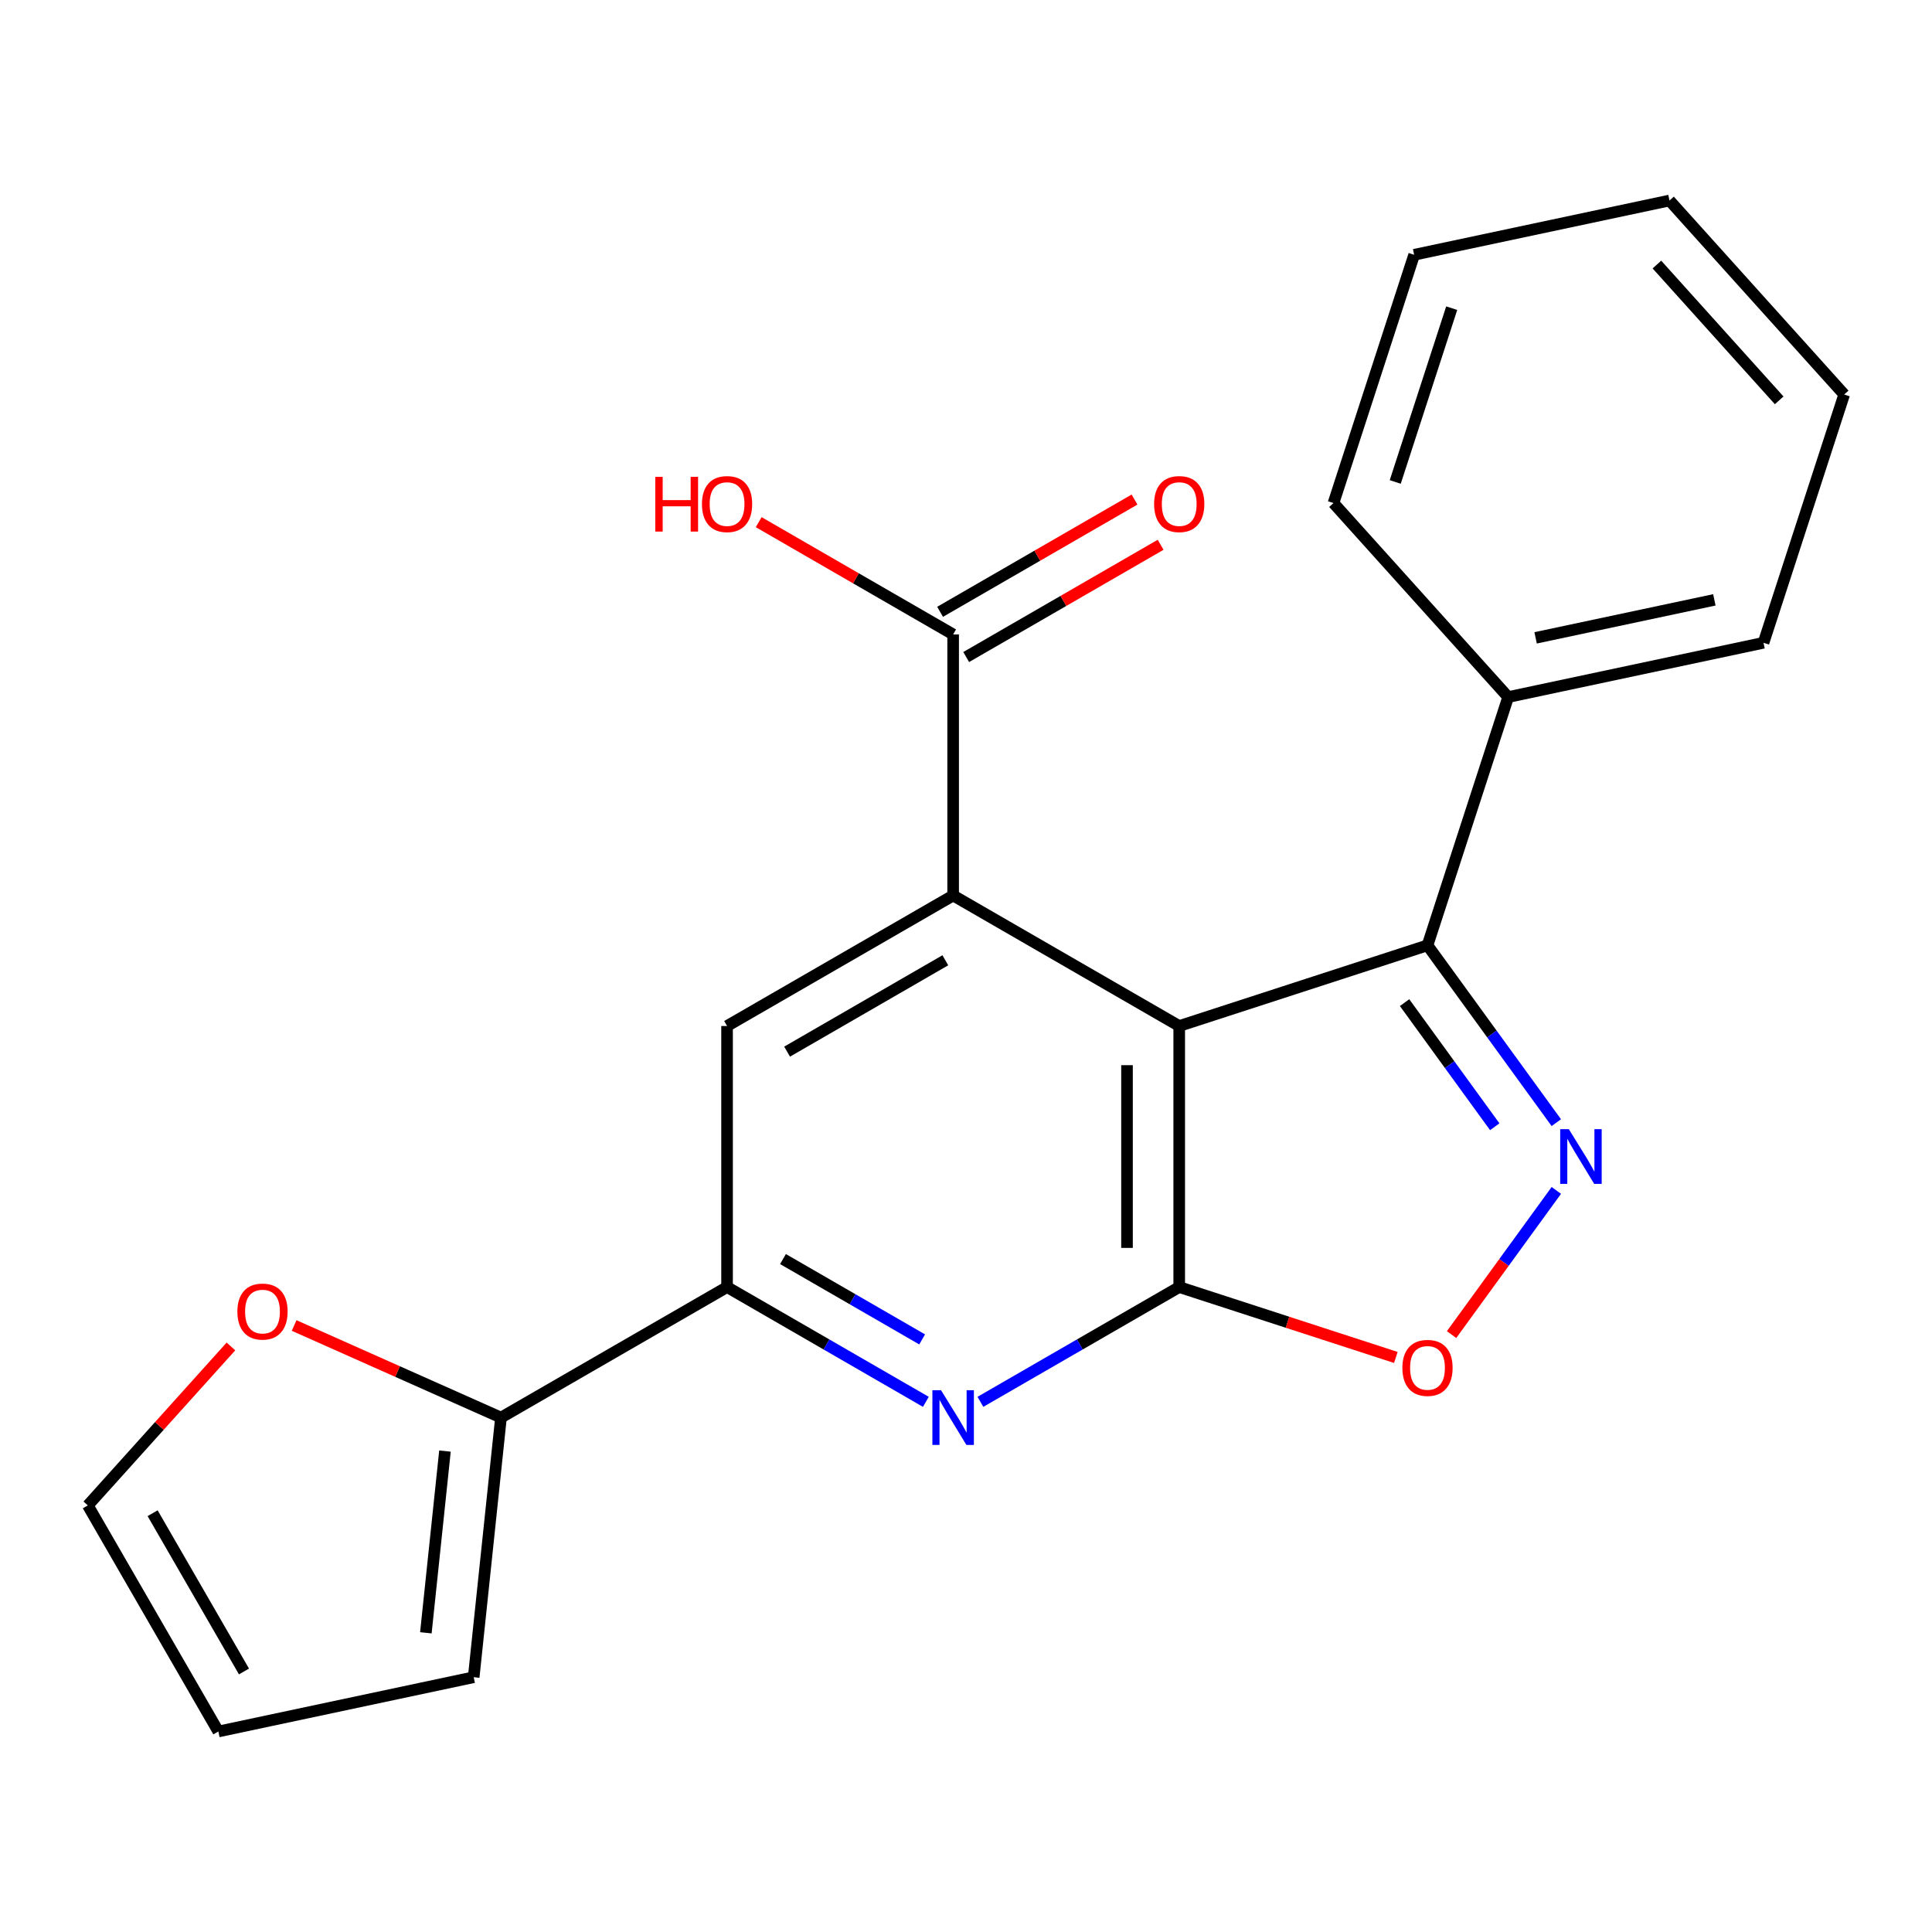 <?xml version='1.0' encoding='iso-8859-1'?>
<svg version='1.1' baseProfile='full'
              xmlns='http://www.w3.org/2000/svg'
                      xmlns:rdkit='http://www.rdkit.org/xml'
                      xmlns:xlink='http://www.w3.org/1999/xlink'
                  xml:space='preserve'
width='1000px' height='1000px' viewBox='0 0 1000 1000'>
<!-- END OF HEADER -->
<rect style='opacity:1.0;fill:#FFFFFF;stroke:none' width='1000' height='1000' x='0' y='0'> </rect>
<path class='bond-13' d='M 245.183,868.123 L 259.307,733.742' style='fill:none;fill-rule:evenodd;stroke:#000000;stroke-width:6px;stroke-linecap:butt;stroke-linejoin:miter;stroke-opacity:1' />
<path class='bond-13' d='M 220.425,845.141 L 230.312,751.074' style='fill:none;fill-rule:evenodd;stroke:#000000;stroke-width:6px;stroke-linecap:butt;stroke-linejoin:miter;stroke-opacity:1' />
<path class='bond-14' d='M 245.183,868.123 L 113.015,896.216' style='fill:none;fill-rule:evenodd;stroke:#000000;stroke-width:6px;stroke-linecap:butt;stroke-linejoin:miter;stroke-opacity:1' />
<path class='bond-2' d='M 610.361,666.182 L 558.911,695.886' style='fill:none;fill-rule:evenodd;stroke:#000000;stroke-width:6px;stroke-linecap:butt;stroke-linejoin:miter;stroke-opacity:1' />
<path class='bond-2' d='M 558.911,695.886 L 507.461,725.591' style='fill:none;fill-rule:evenodd;stroke:#0000FF;stroke-width:6px;stroke-linecap:butt;stroke-linejoin:miter;stroke-opacity:1' />
<path class='bond-5' d='M 610.361,666.182 L 610.361,531.061' style='fill:none;fill-rule:evenodd;stroke:#000000;stroke-width:6px;stroke-linecap:butt;stroke-linejoin:miter;stroke-opacity:1' />
<path class='bond-5' d='M 583.337,645.914 L 583.337,551.329' style='fill:none;fill-rule:evenodd;stroke:#000000;stroke-width:6px;stroke-linecap:butt;stroke-linejoin:miter;stroke-opacity:1' />
<path class='bond-12' d='M 610.361,666.182 L 666.426,684.398' style='fill:none;fill-rule:evenodd;stroke:#000000;stroke-width:6px;stroke-linecap:butt;stroke-linejoin:miter;stroke-opacity:1' />
<path class='bond-12' d='M 666.426,684.398 L 722.49,702.615' style='fill:none;fill-rule:evenodd;stroke:#FF0000;stroke-width:6px;stroke-linecap:butt;stroke-linejoin:miter;stroke-opacity:1' />
<path class='bond-3' d='M 376.325,666.182 L 427.775,695.886' style='fill:none;fill-rule:evenodd;stroke:#000000;stroke-width:6px;stroke-linecap:butt;stroke-linejoin:miter;stroke-opacity:1' />
<path class='bond-3' d='M 427.775,695.886 L 479.225,725.591' style='fill:none;fill-rule:evenodd;stroke:#0000FF;stroke-width:6px;stroke-linecap:butt;stroke-linejoin:miter;stroke-opacity:1' />
<path class='bond-3' d='M 405.272,651.69 L 441.287,672.483' style='fill:none;fill-rule:evenodd;stroke:#000000;stroke-width:6px;stroke-linecap:butt;stroke-linejoin:miter;stroke-opacity:1' />
<path class='bond-3' d='M 441.287,672.483 L 477.302,693.276' style='fill:none;fill-rule:evenodd;stroke:#0000FF;stroke-width:6px;stroke-linecap:butt;stroke-linejoin:miter;stroke-opacity:1' />
<path class='bond-4' d='M 376.325,666.182 L 376.325,531.061' style='fill:none;fill-rule:evenodd;stroke:#000000;stroke-width:6px;stroke-linecap:butt;stroke-linejoin:miter;stroke-opacity:1' />
<path class='bond-18' d='M 376.325,666.182 L 259.307,733.742' style='fill:none;fill-rule:evenodd;stroke:#000000;stroke-width:6px;stroke-linecap:butt;stroke-linejoin:miter;stroke-opacity:1' />
<path class='bond-1' d='M 610.361,531.061 L 493.343,463.501' style='fill:none;fill-rule:evenodd;stroke:#000000;stroke-width:6px;stroke-linecap:butt;stroke-linejoin:miter;stroke-opacity:1' />
<path class='bond-11' d='M 610.361,531.061 L 738.868,489.306' style='fill:none;fill-rule:evenodd;stroke:#000000;stroke-width:6px;stroke-linecap:butt;stroke-linejoin:miter;stroke-opacity:1' />
<path class='bond-0' d='M 376.325,531.061 L 493.343,463.501' style='fill:none;fill-rule:evenodd;stroke:#000000;stroke-width:6px;stroke-linecap:butt;stroke-linejoin:miter;stroke-opacity:1' />
<path class='bond-0' d='M 407.39,544.331 L 489.302,497.038' style='fill:none;fill-rule:evenodd;stroke:#000000;stroke-width:6px;stroke-linecap:butt;stroke-linejoin:miter;stroke-opacity:1' />
<path class='bond-8' d='M 493.343,463.501 L 493.343,328.38' style='fill:none;fill-rule:evenodd;stroke:#000000;stroke-width:6px;stroke-linecap:butt;stroke-linejoin:miter;stroke-opacity:1' />
<path class='bond-6' d='M 493.343,328.38 L 443.023,299.328' style='fill:none;fill-rule:evenodd;stroke:#000000;stroke-width:6px;stroke-linecap:butt;stroke-linejoin:miter;stroke-opacity:1' />
<path class='bond-6' d='M 443.023,299.328 L 392.703,270.275' style='fill:none;fill-rule:evenodd;stroke:#FF0000;stroke-width:6px;stroke-linecap:butt;stroke-linejoin:miter;stroke-opacity:1' />
<path class='bond-7' d='M 500.099,340.082 L 550.419,311.03' style='fill:none;fill-rule:evenodd;stroke:#000000;stroke-width:6px;stroke-linecap:butt;stroke-linejoin:miter;stroke-opacity:1' />
<path class='bond-7' d='M 550.419,311.03 L 600.739,281.977' style='fill:none;fill-rule:evenodd;stroke:#FF0000;stroke-width:6px;stroke-linecap:butt;stroke-linejoin:miter;stroke-opacity:1' />
<path class='bond-7' d='M 486.587,316.678 L 536.907,287.626' style='fill:none;fill-rule:evenodd;stroke:#000000;stroke-width:6px;stroke-linecap:butt;stroke-linejoin:miter;stroke-opacity:1' />
<path class='bond-7' d='M 536.907,287.626 L 587.227,258.574' style='fill:none;fill-rule:evenodd;stroke:#FF0000;stroke-width:6px;stroke-linecap:butt;stroke-linejoin:miter;stroke-opacity:1' />
<path class='bond-17' d='M 113.015,896.216 L 45.455,779.198' style='fill:none;fill-rule:evenodd;stroke:#000000;stroke-width:6px;stroke-linecap:butt;stroke-linejoin:miter;stroke-opacity:1' />
<path class='bond-17' d='M 126.284,865.151 L 78.992,783.238' style='fill:none;fill-rule:evenodd;stroke:#000000;stroke-width:6px;stroke-linecap:butt;stroke-linejoin:miter;stroke-opacity:1' />
<path class='bond-16' d='M 259.307,733.742 L 205.776,709.909' style='fill:none;fill-rule:evenodd;stroke:#000000;stroke-width:6px;stroke-linecap:butt;stroke-linejoin:miter;stroke-opacity:1' />
<path class='bond-16' d='M 205.776,709.909 L 152.246,686.076' style='fill:none;fill-rule:evenodd;stroke:#FF0000;stroke-width:6px;stroke-linecap:butt;stroke-linejoin:miter;stroke-opacity:1' />
<path class='bond-15' d='M 45.455,779.198 L 82.496,738.06' style='fill:none;fill-rule:evenodd;stroke:#000000;stroke-width:6px;stroke-linecap:butt;stroke-linejoin:miter;stroke-opacity:1' />
<path class='bond-15' d='M 82.496,738.06 L 119.536,696.922' style='fill:none;fill-rule:evenodd;stroke:#FF0000;stroke-width:6px;stroke-linecap:butt;stroke-linejoin:miter;stroke-opacity:1' />
<path class='bond-9' d='M 738.868,489.306 L 772.208,535.195' style='fill:none;fill-rule:evenodd;stroke:#000000;stroke-width:6px;stroke-linecap:butt;stroke-linejoin:miter;stroke-opacity:1' />
<path class='bond-9' d='M 772.208,535.195 L 805.548,581.083' style='fill:none;fill-rule:evenodd;stroke:#0000FF;stroke-width:6px;stroke-linecap:butt;stroke-linejoin:miter;stroke-opacity:1' />
<path class='bond-9' d='M 727.007,518.957 L 750.345,551.079' style='fill:none;fill-rule:evenodd;stroke:#000000;stroke-width:6px;stroke-linecap:butt;stroke-linejoin:miter;stroke-opacity:1' />
<path class='bond-9' d='M 750.345,551.079 L 773.683,583.201' style='fill:none;fill-rule:evenodd;stroke:#0000FF;stroke-width:6px;stroke-linecap:butt;stroke-linejoin:miter;stroke-opacity:1' />
<path class='bond-25' d='M 738.868,489.306 L 780.623,360.799' style='fill:none;fill-rule:evenodd;stroke:#000000;stroke-width:6px;stroke-linecap:butt;stroke-linejoin:miter;stroke-opacity:1' />
<path class='bond-19' d='M 864.132,103.784 L 954.545,204.198' style='fill:none;fill-rule:evenodd;stroke:#000000;stroke-width:6px;stroke-linecap:butt;stroke-linejoin:miter;stroke-opacity:1' />
<path class='bond-19' d='M 857.611,136.929 L 920.901,207.219' style='fill:none;fill-rule:evenodd;stroke:#000000;stroke-width:6px;stroke-linecap:butt;stroke-linejoin:miter;stroke-opacity:1' />
<path class='bond-20' d='M 864.132,103.784 L 731.964,131.877' style='fill:none;fill-rule:evenodd;stroke:#000000;stroke-width:6px;stroke-linecap:butt;stroke-linejoin:miter;stroke-opacity:1' />
<path class='bond-23' d='M 954.545,204.198 L 912.791,332.706' style='fill:none;fill-rule:evenodd;stroke:#000000;stroke-width:6px;stroke-linecap:butt;stroke-linejoin:miter;stroke-opacity:1' />
<path class='bond-24' d='M 731.964,131.877 L 690.209,260.385' style='fill:none;fill-rule:evenodd;stroke:#000000;stroke-width:6px;stroke-linecap:butt;stroke-linejoin:miter;stroke-opacity:1' />
<path class='bond-24' d='M 751.402,159.504 L 722.174,249.46' style='fill:none;fill-rule:evenodd;stroke:#000000;stroke-width:6px;stroke-linecap:butt;stroke-linejoin:miter;stroke-opacity:1' />
<path class='bond-22' d='M 912.791,332.706 L 780.623,360.799' style='fill:none;fill-rule:evenodd;stroke:#000000;stroke-width:6px;stroke-linecap:butt;stroke-linejoin:miter;stroke-opacity:1' />
<path class='bond-22' d='M 887.347,310.486 L 794.829,330.151' style='fill:none;fill-rule:evenodd;stroke:#000000;stroke-width:6px;stroke-linecap:butt;stroke-linejoin:miter;stroke-opacity:1' />
<path class='bond-21' d='M 690.209,260.385 L 780.623,360.799' style='fill:none;fill-rule:evenodd;stroke:#000000;stroke-width:6px;stroke-linecap:butt;stroke-linejoin:miter;stroke-opacity:1' />
<path class='bond-10' d='M 805.548,616.159 L 778.44,653.47' style='fill:none;fill-rule:evenodd;stroke:#0000FF;stroke-width:6px;stroke-linecap:butt;stroke-linejoin:miter;stroke-opacity:1' />
<path class='bond-10' d='M 778.44,653.47 L 751.333,690.78' style='fill:none;fill-rule:evenodd;stroke:#FF0000;stroke-width:6px;stroke-linecap:butt;stroke-linejoin:miter;stroke-opacity:1' />
<path  class='atom-17' d='M 812.03 584.461
L 821.31 599.461
Q 822.23 600.941, 823.71 603.621
Q 825.19 606.301, 825.27 606.461
L 825.27 584.461
L 829.03 584.461
L 829.03 612.781
L 825.15 612.781
L 815.19 596.381
Q 814.03 594.461, 812.79 592.261
Q 811.59 590.061, 811.23 589.381
L 811.23 612.781
L 807.55 612.781
L 807.55 584.461
L 812.03 584.461
' fill='#0000FF'/>
<path  class='atom-18' d='M 487.083 719.582
L 496.363 734.582
Q 497.283 736.062, 498.763 738.742
Q 500.243 741.422, 500.323 741.582
L 500.323 719.582
L 504.083 719.582
L 504.083 747.902
L 500.203 747.902
L 490.243 731.502
Q 489.083 729.582, 487.843 727.382
Q 486.643 725.182, 486.283 724.502
L 486.283 747.902
L 482.603 747.902
L 482.603 719.582
L 487.083 719.582
' fill='#0000FF'/>
<path  class='atom-19' d='M 339.165 246.82
L 343.005 246.82
L 343.005 258.86
L 357.485 258.86
L 357.485 246.82
L 361.325 246.82
L 361.325 275.14
L 357.485 275.14
L 357.485 262.06
L 343.005 262.06
L 343.005 275.14
L 339.165 275.14
L 339.165 246.82
' fill='#FF0000'/>
<path  class='atom-19' d='M 363.325 260.9
Q 363.325 254.1, 366.685 250.3
Q 370.045 246.5, 376.325 246.5
Q 382.605 246.5, 385.965 250.3
Q 389.325 254.1, 389.325 260.9
Q 389.325 267.78, 385.925 271.7
Q 382.525 275.58, 376.325 275.58
Q 370.085 275.58, 366.685 271.7
Q 363.325 267.82, 363.325 260.9
M 376.325 272.38
Q 380.645 272.38, 382.965 269.5
Q 385.325 266.58, 385.325 260.9
Q 385.325 255.34, 382.965 252.54
Q 380.645 249.7, 376.325 249.7
Q 372.005 249.7, 369.645 252.5
Q 367.325 255.3, 367.325 260.9
Q 367.325 266.62, 369.645 269.5
Q 372.005 272.38, 376.325 272.38
' fill='#FF0000'/>
<path  class='atom-20' d='M 597.361 260.9
Q 597.361 254.1, 600.721 250.3
Q 604.081 246.5, 610.361 246.5
Q 616.641 246.5, 620.001 250.3
Q 623.361 254.1, 623.361 260.9
Q 623.361 267.78, 619.961 271.7
Q 616.561 275.58, 610.361 275.58
Q 604.121 275.58, 600.721 271.7
Q 597.361 267.82, 597.361 260.9
M 610.361 272.38
Q 614.681 272.38, 617.001 269.5
Q 619.361 266.58, 619.361 260.9
Q 619.361 255.34, 617.001 252.54
Q 614.681 249.7, 610.361 249.7
Q 606.041 249.7, 603.681 252.5
Q 601.361 255.3, 601.361 260.9
Q 601.361 266.62, 603.681 269.5
Q 606.041 272.38, 610.361 272.38
' fill='#FF0000'/>
<path  class='atom-21' d='M 725.868 708.016
Q 725.868 701.216, 729.228 697.416
Q 732.588 693.616, 738.868 693.616
Q 745.148 693.616, 748.508 697.416
Q 751.868 701.216, 751.868 708.016
Q 751.868 714.896, 748.468 718.816
Q 745.068 722.696, 738.868 722.696
Q 732.628 722.696, 729.228 718.816
Q 725.868 714.936, 725.868 708.016
M 738.868 719.496
Q 743.188 719.496, 745.508 716.616
Q 747.868 713.696, 747.868 708.016
Q 747.868 702.456, 745.508 699.656
Q 743.188 696.816, 738.868 696.816
Q 734.548 696.816, 732.188 699.616
Q 729.868 702.416, 729.868 708.016
Q 729.868 713.736, 732.188 716.616
Q 734.548 719.496, 738.868 719.496
' fill='#FF0000'/>
<path  class='atom-22' d='M 122.868 678.864
Q 122.868 672.064, 126.228 668.264
Q 129.588 664.464, 135.868 664.464
Q 142.148 664.464, 145.508 668.264
Q 148.868 672.064, 148.868 678.864
Q 148.868 685.744, 145.468 689.664
Q 142.068 693.544, 135.868 693.544
Q 129.628 693.544, 126.228 689.664
Q 122.868 685.784, 122.868 678.864
M 135.868 690.344
Q 140.188 690.344, 142.508 687.464
Q 144.868 684.544, 144.868 678.864
Q 144.868 673.304, 142.508 670.504
Q 140.188 667.664, 135.868 667.664
Q 131.548 667.664, 129.188 670.464
Q 126.868 673.264, 126.868 678.864
Q 126.868 684.584, 129.188 687.464
Q 131.548 690.344, 135.868 690.344
' fill='#FF0000'/>
</svg>
